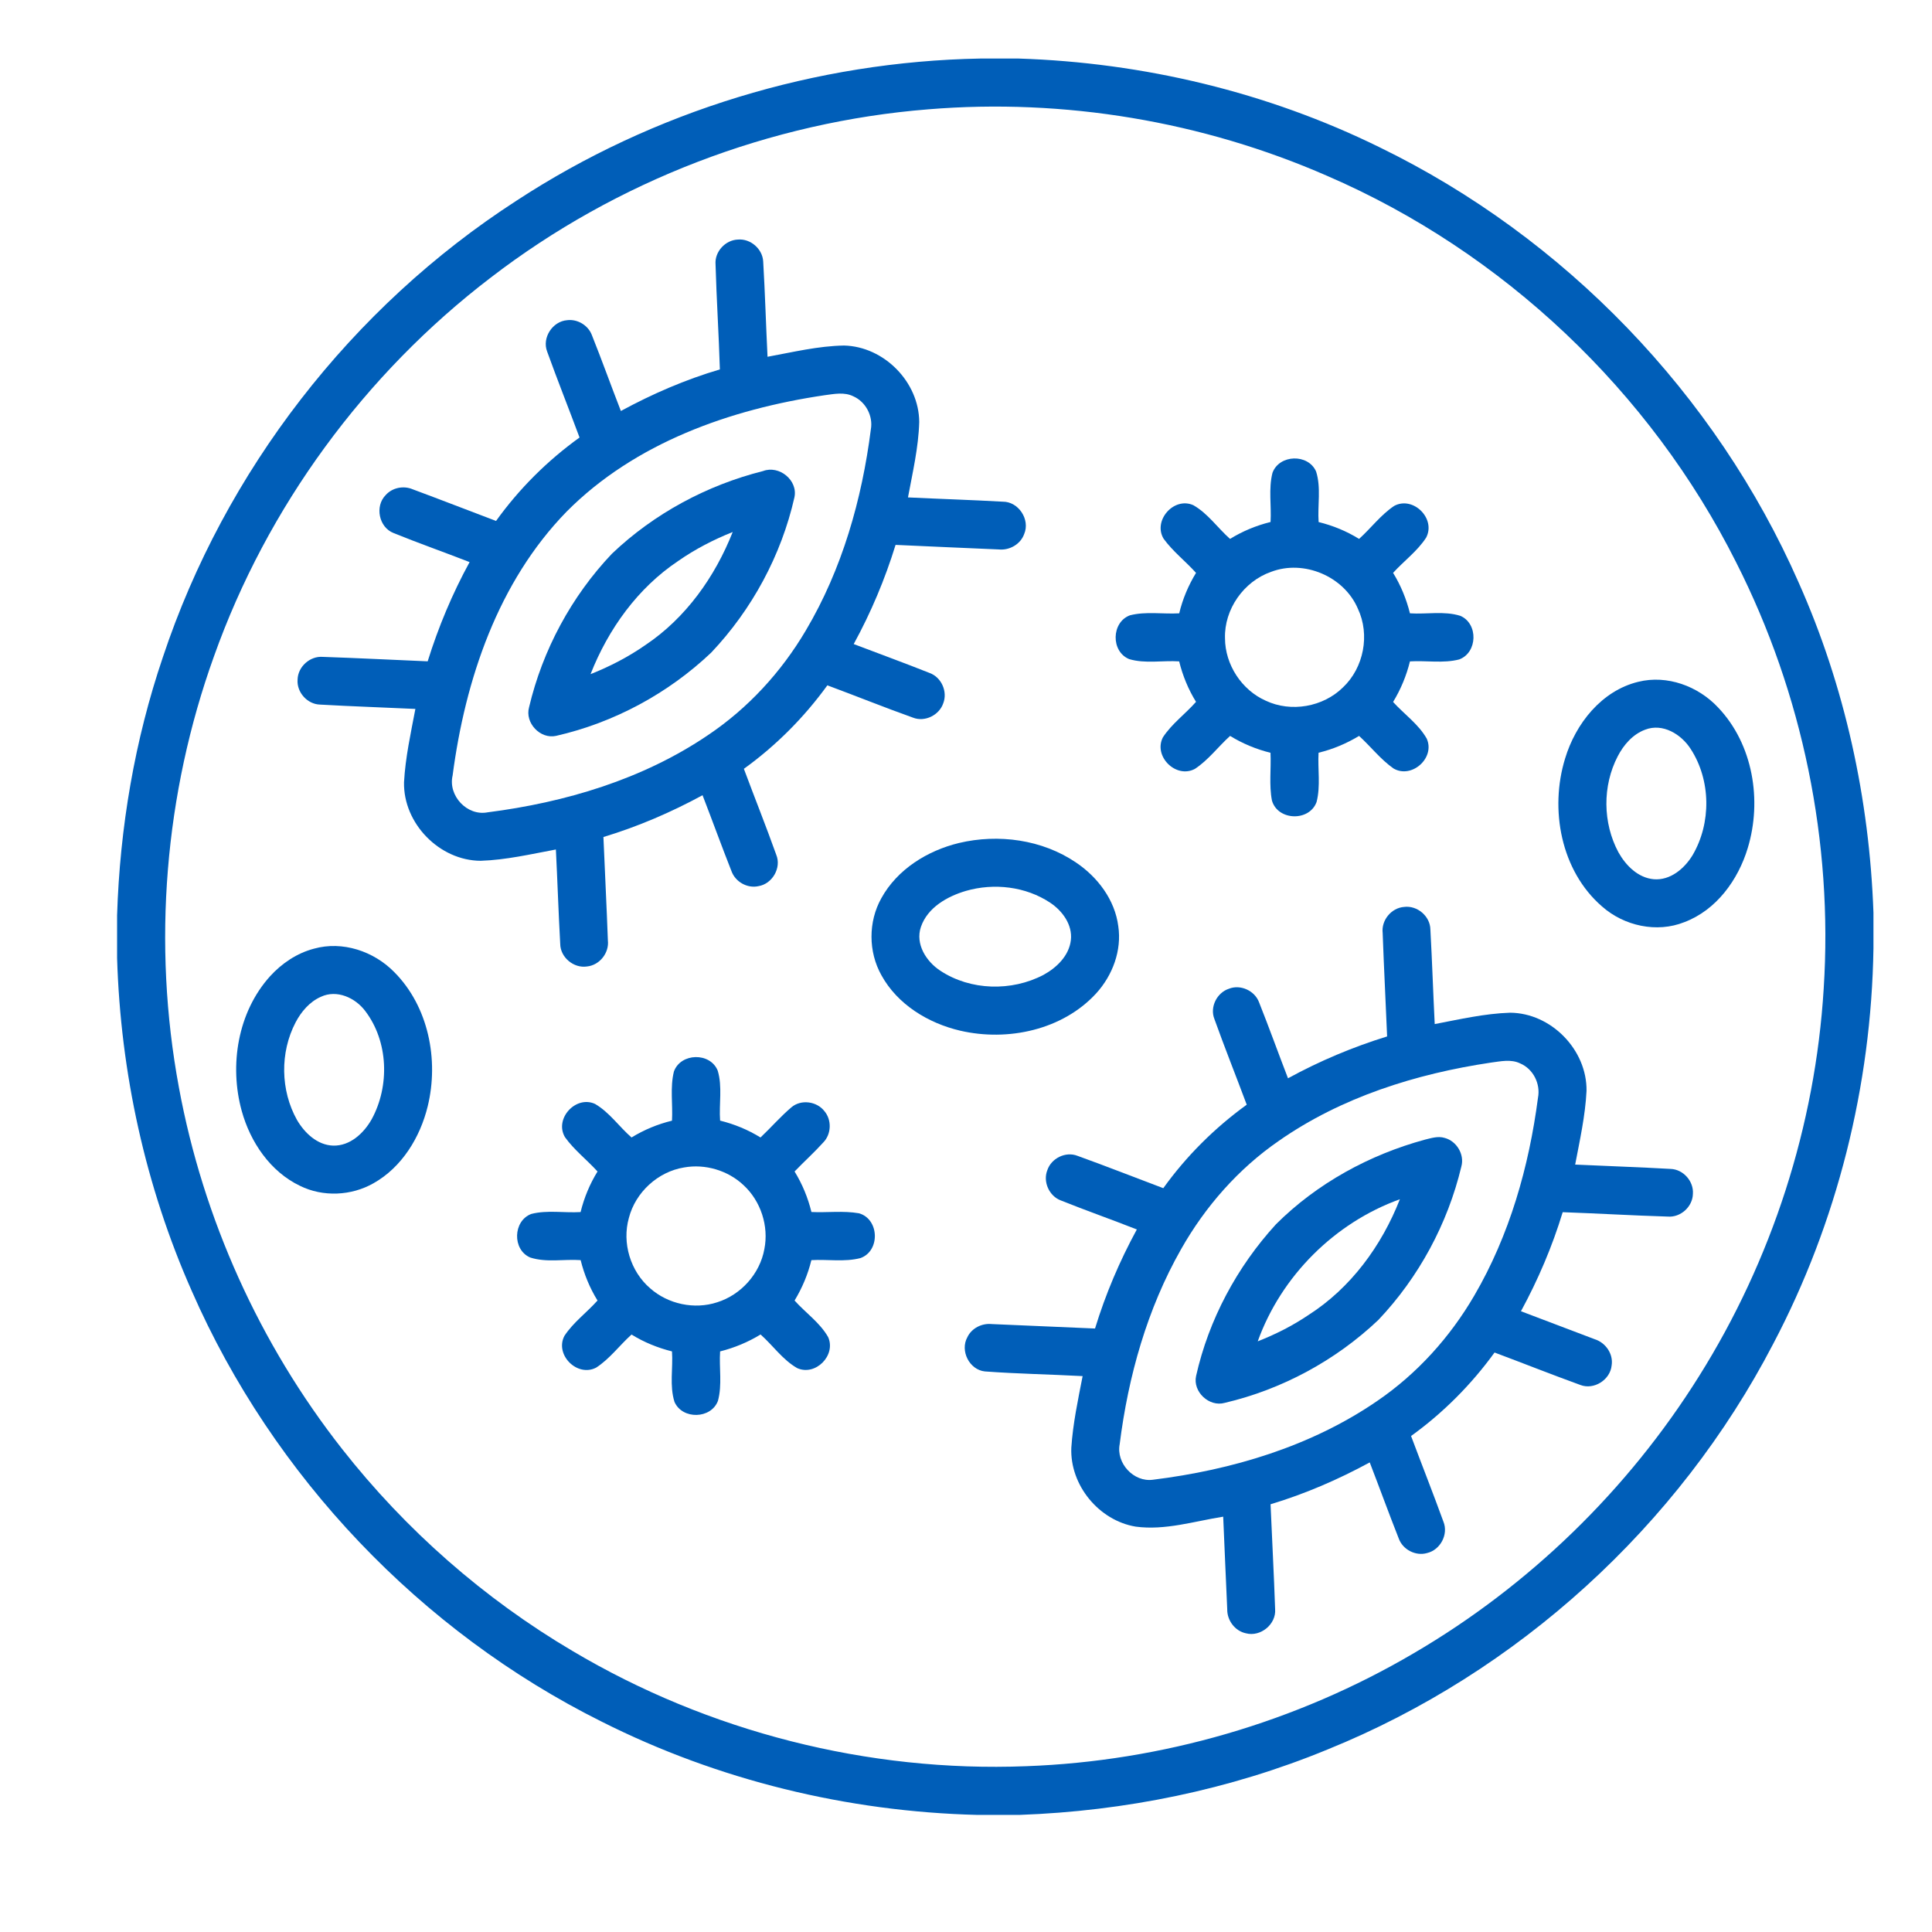 <svg xmlns="http://www.w3.org/2000/svg" fill="none" viewBox="0 0 33 33" height="33" width="33">
<path fill="#005EB8" d="M16.744 1H17.4C19.531 1.069 21.65 1.574 23.565 2.516C26.724 4.053 29.306 6.733 30.721 9.947C31.512 11.72 31.931 13.649 32 15.588V16.199C31.964 18.544 31.38 20.881 30.286 22.957C28.669 26.067 25.923 28.568 22.674 29.883C21.006 30.571 19.212 30.936 17.411 31H16.696C14.474 30.945 12.263 30.407 10.277 29.407C7.184 27.866 4.662 25.217 3.276 22.052C2.483 20.263 2.059 18.319 2 16.364V15.634C2.047 14.137 2.3 12.644 2.782 11.225C3.84 8.044 6.004 5.249 8.82 3.429C11.163 1.895 13.945 1.051 16.744 1ZM15.859 1.867C13.16 2.082 10.53 3.09 8.383 4.741C6.229 6.386 4.562 8.66 3.654 11.213C2.81 13.558 2.601 16.126 3.056 18.575C3.47 20.819 4.436 22.959 5.846 24.753C6.929 26.132 8.269 27.309 9.779 28.2C12.103 29.581 14.828 30.274 17.529 30.168C19.849 30.084 22.145 29.415 24.145 28.24C26.119 27.087 27.806 25.448 29.018 23.511C30.265 21.526 31.007 19.227 31.15 16.888C31.311 14.386 30.79 11.846 29.657 9.61C28.19 6.685 25.674 4.302 22.669 3.004C20.539 2.072 18.177 1.677 15.859 1.867Z"></path>
<path fill="#005EB8" d="M12.222 4.515C12.205 4.3 12.389 4.1 12.603 4.092C12.818 4.072 13.025 4.251 13.036 4.467C13.068 5.009 13.083 5.552 13.11 6.094C13.543 6.015 13.976 5.909 14.418 5.902C15.101 5.919 15.698 6.526 15.701 7.208C15.689 7.643 15.588 8.07 15.509 8.496C16.048 8.522 16.589 8.539 17.128 8.569C17.397 8.567 17.599 8.874 17.494 9.121C17.432 9.296 17.244 9.403 17.062 9.385C16.474 9.362 15.886 9.332 15.297 9.307C15.116 9.894 14.877 10.462 14.582 11.001C15.015 11.166 15.451 11.325 15.881 11.496C16.081 11.57 16.188 11.813 16.112 12.011C16.044 12.215 15.798 12.338 15.595 12.258C15.104 12.083 14.62 11.887 14.132 11.706C13.736 12.253 13.254 12.737 12.706 13.132C12.888 13.621 13.083 14.107 13.259 14.6C13.351 14.823 13.192 15.098 12.955 15.136C12.765 15.179 12.559 15.062 12.494 14.879C12.324 14.449 12.167 14.014 12 13.583C11.461 13.876 10.895 14.119 10.307 14.297C10.331 14.885 10.362 15.474 10.383 16.062C10.408 16.276 10.242 16.486 10.027 16.508C9.8 16.543 9.571 16.353 9.569 16.122C9.539 15.584 9.522 15.047 9.495 14.51C9.07 14.589 8.644 14.689 8.21 14.703C7.507 14.7 6.887 14.066 6.901 13.362C6.924 12.94 7.016 12.525 7.095 12.109C6.552 12.083 6.009 12.066 5.468 12.035C5.25 12.03 5.066 11.825 5.083 11.608C5.088 11.387 5.296 11.202 5.515 11.22C6.112 11.24 6.709 11.271 7.305 11.296C7.488 10.709 7.726 10.14 8.021 9.601C7.59 9.433 7.152 9.279 6.723 9.105C6.471 9.008 6.399 8.646 6.588 8.456C6.701 8.329 6.893 8.291 7.048 8.357C7.524 8.534 7.998 8.718 8.473 8.898C8.867 8.349 9.351 7.867 9.899 7.473C9.717 6.983 9.523 6.497 9.346 6.006C9.254 5.769 9.438 5.488 9.688 5.469C9.864 5.447 10.046 5.556 10.109 5.722C10.281 6.152 10.437 6.589 10.605 7.02C11.143 6.728 11.708 6.483 12.296 6.31C12.278 5.712 12.239 5.114 12.222 4.515ZM14.083 6.751C12.476 6.988 10.845 7.564 9.679 8.738C8.506 9.941 7.946 11.609 7.731 13.246C7.65 13.591 7.979 13.944 8.33 13.875C9.653 13.706 10.976 13.313 12.089 12.559C12.775 12.1 13.346 11.478 13.765 10.767C14.384 9.723 14.722 8.532 14.875 7.333C14.915 7.106 14.788 6.864 14.577 6.77C14.422 6.692 14.246 6.73 14.083 6.751Z"></path>
<path fill="#005EB8" d="M21.735 8.076C21.851 7.76 22.346 7.746 22.48 8.054C22.568 8.331 22.503 8.631 22.523 8.917C22.767 8.977 23 9.072 23.214 9.205C23.418 9.021 23.585 8.794 23.814 8.641C24.138 8.467 24.532 8.859 24.359 9.184C24.209 9.415 23.979 9.582 23.795 9.785C23.927 9.999 24.022 10.232 24.083 10.476C24.369 10.495 24.668 10.432 24.944 10.519C25.253 10.652 25.239 11.149 24.923 11.264C24.651 11.334 24.362 11.28 24.083 11.297C24.023 11.541 23.926 11.775 23.795 11.99C23.984 12.199 24.228 12.367 24.369 12.615C24.519 12.945 24.113 13.308 23.802 13.126C23.58 12.97 23.413 12.751 23.214 12.57C22.999 12.7 22.767 12.798 22.522 12.857C22.506 13.137 22.559 13.426 22.488 13.699C22.365 14.036 21.826 14.02 21.726 13.675C21.674 13.406 21.714 13.13 21.701 12.858C21.458 12.798 21.224 12.701 21.011 12.57C20.807 12.754 20.64 12.982 20.41 13.133C20.087 13.306 19.695 12.917 19.864 12.593C20.016 12.361 20.247 12.195 20.429 11.988C20.297 11.775 20.201 11.541 20.141 11.297C19.858 11.278 19.562 11.34 19.287 11.258C18.972 11.129 18.982 10.628 19.3 10.51C19.573 10.44 19.862 10.492 20.142 10.476C20.2 10.232 20.298 10 20.429 9.785C20.251 9.587 20.034 9.42 19.876 9.203C19.688 8.893 20.05 8.48 20.383 8.629C20.631 8.77 20.798 9.017 21.01 9.205C21.224 9.073 21.458 8.976 21.702 8.916C21.719 8.637 21.665 8.349 21.735 8.076ZM21.71 9.768C21.244 9.931 20.909 10.407 20.924 10.902C20.925 11.353 21.209 11.787 21.621 11.969C22.052 12.172 22.6 12.076 22.939 11.741C23.295 11.405 23.403 10.841 23.194 10.398C22.959 9.845 22.271 9.553 21.71 9.768Z"></path>
<path fill="#005EB8" d="M13.033 8.046C13.309 7.941 13.634 8.204 13.569 8.497C13.345 9.486 12.844 10.412 12.147 11.148C11.412 11.845 10.487 12.344 9.499 12.569C9.228 12.63 8.962 12.347 9.037 12.08C9.268 11.102 9.761 10.186 10.452 9.458C11.171 8.773 12.072 8.288 13.033 8.046ZM11.584 9.582C10.892 10.044 10.389 10.747 10.087 11.515C10.417 11.384 10.734 11.22 11.025 11.017C11.714 10.556 12.213 9.852 12.515 9.087C12.188 9.218 11.873 9.38 11.584 9.582Z"></path>
<path fill="#005EB8" d="M27.982 11.646C28.476 11.523 29.006 11.72 29.347 12.085C29.943 12.711 30.1 13.672 29.853 14.485C29.689 15.03 29.316 15.545 28.77 15.751C28.299 15.939 27.741 15.816 27.365 15.484C26.66 14.875 26.466 13.823 26.733 12.956C26.912 12.361 27.356 11.798 27.982 11.646ZM28.099 12.464C27.888 12.543 27.733 12.723 27.632 12.918C27.369 13.423 27.375 14.057 27.644 14.558C27.77 14.783 27.978 14.994 28.248 15.018C28.531 15.041 28.771 14.836 28.91 14.608C29.232 14.06 29.225 13.328 28.879 12.794C28.718 12.542 28.401 12.346 28.099 12.464Z"></path>
<path fill="#005EB8" d="M16.38 14.399C17.053 14.239 17.802 14.34 18.38 14.733C18.749 14.981 19.043 15.37 19.101 15.819C19.163 16.234 19.004 16.659 18.725 16.966C18.15 17.594 17.213 17.793 16.402 17.605C15.857 17.478 15.331 17.159 15.056 16.659C14.83 16.258 14.829 15.743 15.054 15.342C15.326 14.848 15.842 14.529 16.38 14.399ZM16.499 15.217C16.18 15.311 15.844 15.5 15.73 15.832C15.63 16.126 15.822 16.424 16.062 16.581C16.578 16.921 17.279 16.937 17.823 16.652C18.048 16.529 18.26 16.325 18.291 16.059C18.322 15.796 18.147 15.558 17.938 15.419C17.52 15.141 16.978 15.079 16.499 15.217Z"></path>
<path fill="#005EB8" d="M23.617 15.937C23.591 15.719 23.765 15.507 23.983 15.491C24.208 15.462 24.429 15.65 24.432 15.877C24.462 16.415 24.479 16.953 24.506 17.492C24.931 17.411 25.358 17.312 25.792 17.298C26.493 17.301 27.11 17.932 27.099 18.634C27.078 19.058 26.984 19.476 26.905 19.892C27.449 19.918 27.992 19.935 28.535 19.966C28.752 19.973 28.933 20.178 28.916 20.394C28.911 20.613 28.704 20.799 28.485 20.78C27.887 20.762 27.289 20.726 26.692 20.705C26.514 21.291 26.272 21.858 25.979 22.397C26.399 22.556 26.819 22.715 27.239 22.875C27.425 22.933 27.56 23.127 27.528 23.323C27.504 23.569 27.225 23.746 26.993 23.656C26.502 23.478 26.017 23.285 25.528 23.102C25.132 23.649 24.65 24.133 24.102 24.528C24.285 25.017 24.477 25.502 24.655 25.992C24.743 26.209 24.602 26.474 24.376 26.527C24.18 26.584 23.959 26.468 23.891 26.277C23.721 25.847 23.563 25.411 23.396 24.979C22.857 25.272 22.291 25.517 21.702 25.694C21.727 26.291 21.76 26.887 21.78 27.485C21.801 27.743 21.531 27.964 21.282 27.898C21.093 27.859 20.958 27.676 20.962 27.486C20.937 26.959 20.917 26.433 20.893 25.906C20.399 25.984 19.901 26.144 19.398 26.076C18.769 25.971 18.273 25.367 18.299 24.728C18.326 24.316 18.413 23.91 18.492 23.505C17.936 23.475 17.378 23.466 16.822 23.425C16.557 23.397 16.395 23.072 16.523 22.841C16.596 22.686 16.771 22.599 16.939 22.616C17.527 22.639 18.115 22.669 18.704 22.692C18.883 22.106 19.124 21.539 19.418 21C18.987 20.83 18.549 20.677 18.119 20.504C17.921 20.43 17.811 20.186 17.889 19.988C17.956 19.785 18.201 19.663 18.403 19.742C18.895 19.919 19.38 20.111 19.87 20.295C20.264 19.746 20.748 19.265 21.295 18.869C21.112 18.379 20.918 17.894 20.742 17.403C20.662 17.2 20.787 16.954 20.992 16.888C21.189 16.81 21.433 16.922 21.506 17.121C21.677 17.55 21.833 17.986 22 18.418C22.539 18.123 23.107 17.884 23.693 17.703C23.669 17.114 23.638 16.526 23.617 15.937ZM25.466 18.15C24.185 18.341 22.91 18.741 21.84 19.489C21.151 19.965 20.586 20.609 20.174 21.337C19.594 22.357 19.271 23.508 19.125 24.668C19.062 24.993 19.364 25.32 19.693 25.275C21.043 25.108 22.393 24.706 23.523 23.93C24.204 23.466 24.767 22.841 25.181 22.131C25.784 21.099 26.116 19.929 26.27 18.75C26.316 18.514 26.189 18.258 25.966 18.164C25.809 18.087 25.631 18.129 25.466 18.15Z"></path>
<path fill="#005EB8" d="M5.363 16.204C5.85 16.068 6.383 16.247 6.732 16.602C7.319 17.189 7.499 18.103 7.306 18.895C7.177 19.426 6.865 19.937 6.381 20.21C6.001 20.427 5.517 20.449 5.124 20.255C4.616 20.012 4.276 19.508 4.129 18.976C3.913 18.195 4.061 17.287 4.613 16.675C4.814 16.454 5.073 16.28 5.363 16.204ZM5.481 17.026C5.288 17.111 5.145 17.28 5.049 17.463C4.78 17.977 4.79 18.625 5.073 19.13C5.203 19.353 5.42 19.559 5.69 19.568C5.98 19.576 6.215 19.355 6.349 19.117C6.659 18.548 6.635 17.789 6.238 17.268C6.068 17.042 5.753 16.898 5.481 17.026Z"></path>
<path fill="#005EB8" d="M11.511 18.302C11.627 17.982 12.131 17.971 12.259 18.287C12.342 18.562 12.279 18.858 12.3 19.141C12.543 19.201 12.777 19.297 12.99 19.429C13.17 19.259 13.332 19.071 13.521 18.911C13.684 18.775 13.95 18.811 14.08 18.977C14.209 19.127 14.202 19.371 14.063 19.513C13.907 19.686 13.733 19.842 13.572 20.01C13.704 20.224 13.8 20.458 13.86 20.702C14.131 20.715 14.405 20.677 14.673 20.724C15.021 20.824 15.037 21.368 14.697 21.489C14.425 21.559 14.138 21.508 13.859 21.524C13.8 21.767 13.702 21.999 13.572 22.214C13.759 22.424 14.004 22.59 14.145 22.838C14.285 23.15 13.929 23.51 13.616 23.368C13.368 23.226 13.202 22.981 12.991 22.794C12.777 22.925 12.543 23.022 12.3 23.083C12.281 23.363 12.338 23.654 12.263 23.928C12.146 24.239 11.655 24.251 11.521 23.946C11.433 23.669 11.498 23.369 11.478 23.083C11.234 23.022 11.001 22.927 10.787 22.795C10.582 22.979 10.415 23.21 10.183 23.36C9.86 23.529 9.471 23.14 9.641 22.817C9.793 22.586 10.023 22.419 10.206 22.214C10.074 22 9.978 21.767 9.918 21.524C9.632 21.504 9.333 21.569 9.056 21.479C8.748 21.347 8.761 20.853 9.075 20.735C9.348 20.665 9.638 20.72 9.917 20.703C9.977 20.458 10.074 20.224 10.206 20.01C10.026 19.811 9.808 19.644 9.651 19.425C9.463 19.111 9.834 18.704 10.164 18.856C10.409 18.999 10.575 19.244 10.787 19.429C11.001 19.298 11.234 19.201 11.478 19.142C11.494 18.862 11.443 18.575 11.511 18.302ZM11.684 19.941C11.239 20.013 10.855 20.364 10.742 20.802C10.621 21.229 10.768 21.716 11.105 22.005C11.411 22.276 11.861 22.372 12.25 22.244C12.657 22.117 12.98 21.756 13.056 21.335C13.134 20.942 12.995 20.516 12.701 20.244C12.434 19.992 12.046 19.876 11.684 19.941Z"></path>
<path fill="#005EB8" d="M24.342 19.465C24.45 19.439 24.564 19.402 24.674 19.436C24.88 19.489 25.018 19.719 24.961 19.925C24.728 20.902 24.234 21.818 23.542 22.547C22.813 23.238 21.897 23.733 20.919 23.962C20.654 24.037 20.371 23.773 20.43 23.503C20.646 22.54 21.129 21.639 21.795 20.911C22.495 20.213 23.391 19.723 24.342 19.465ZM21.483 22.911C21.786 22.792 22.078 22.645 22.347 22.463C23.072 22.001 23.6 21.278 23.911 20.484C22.797 20.885 21.884 21.796 21.483 22.911Z"></path>
</svg>
